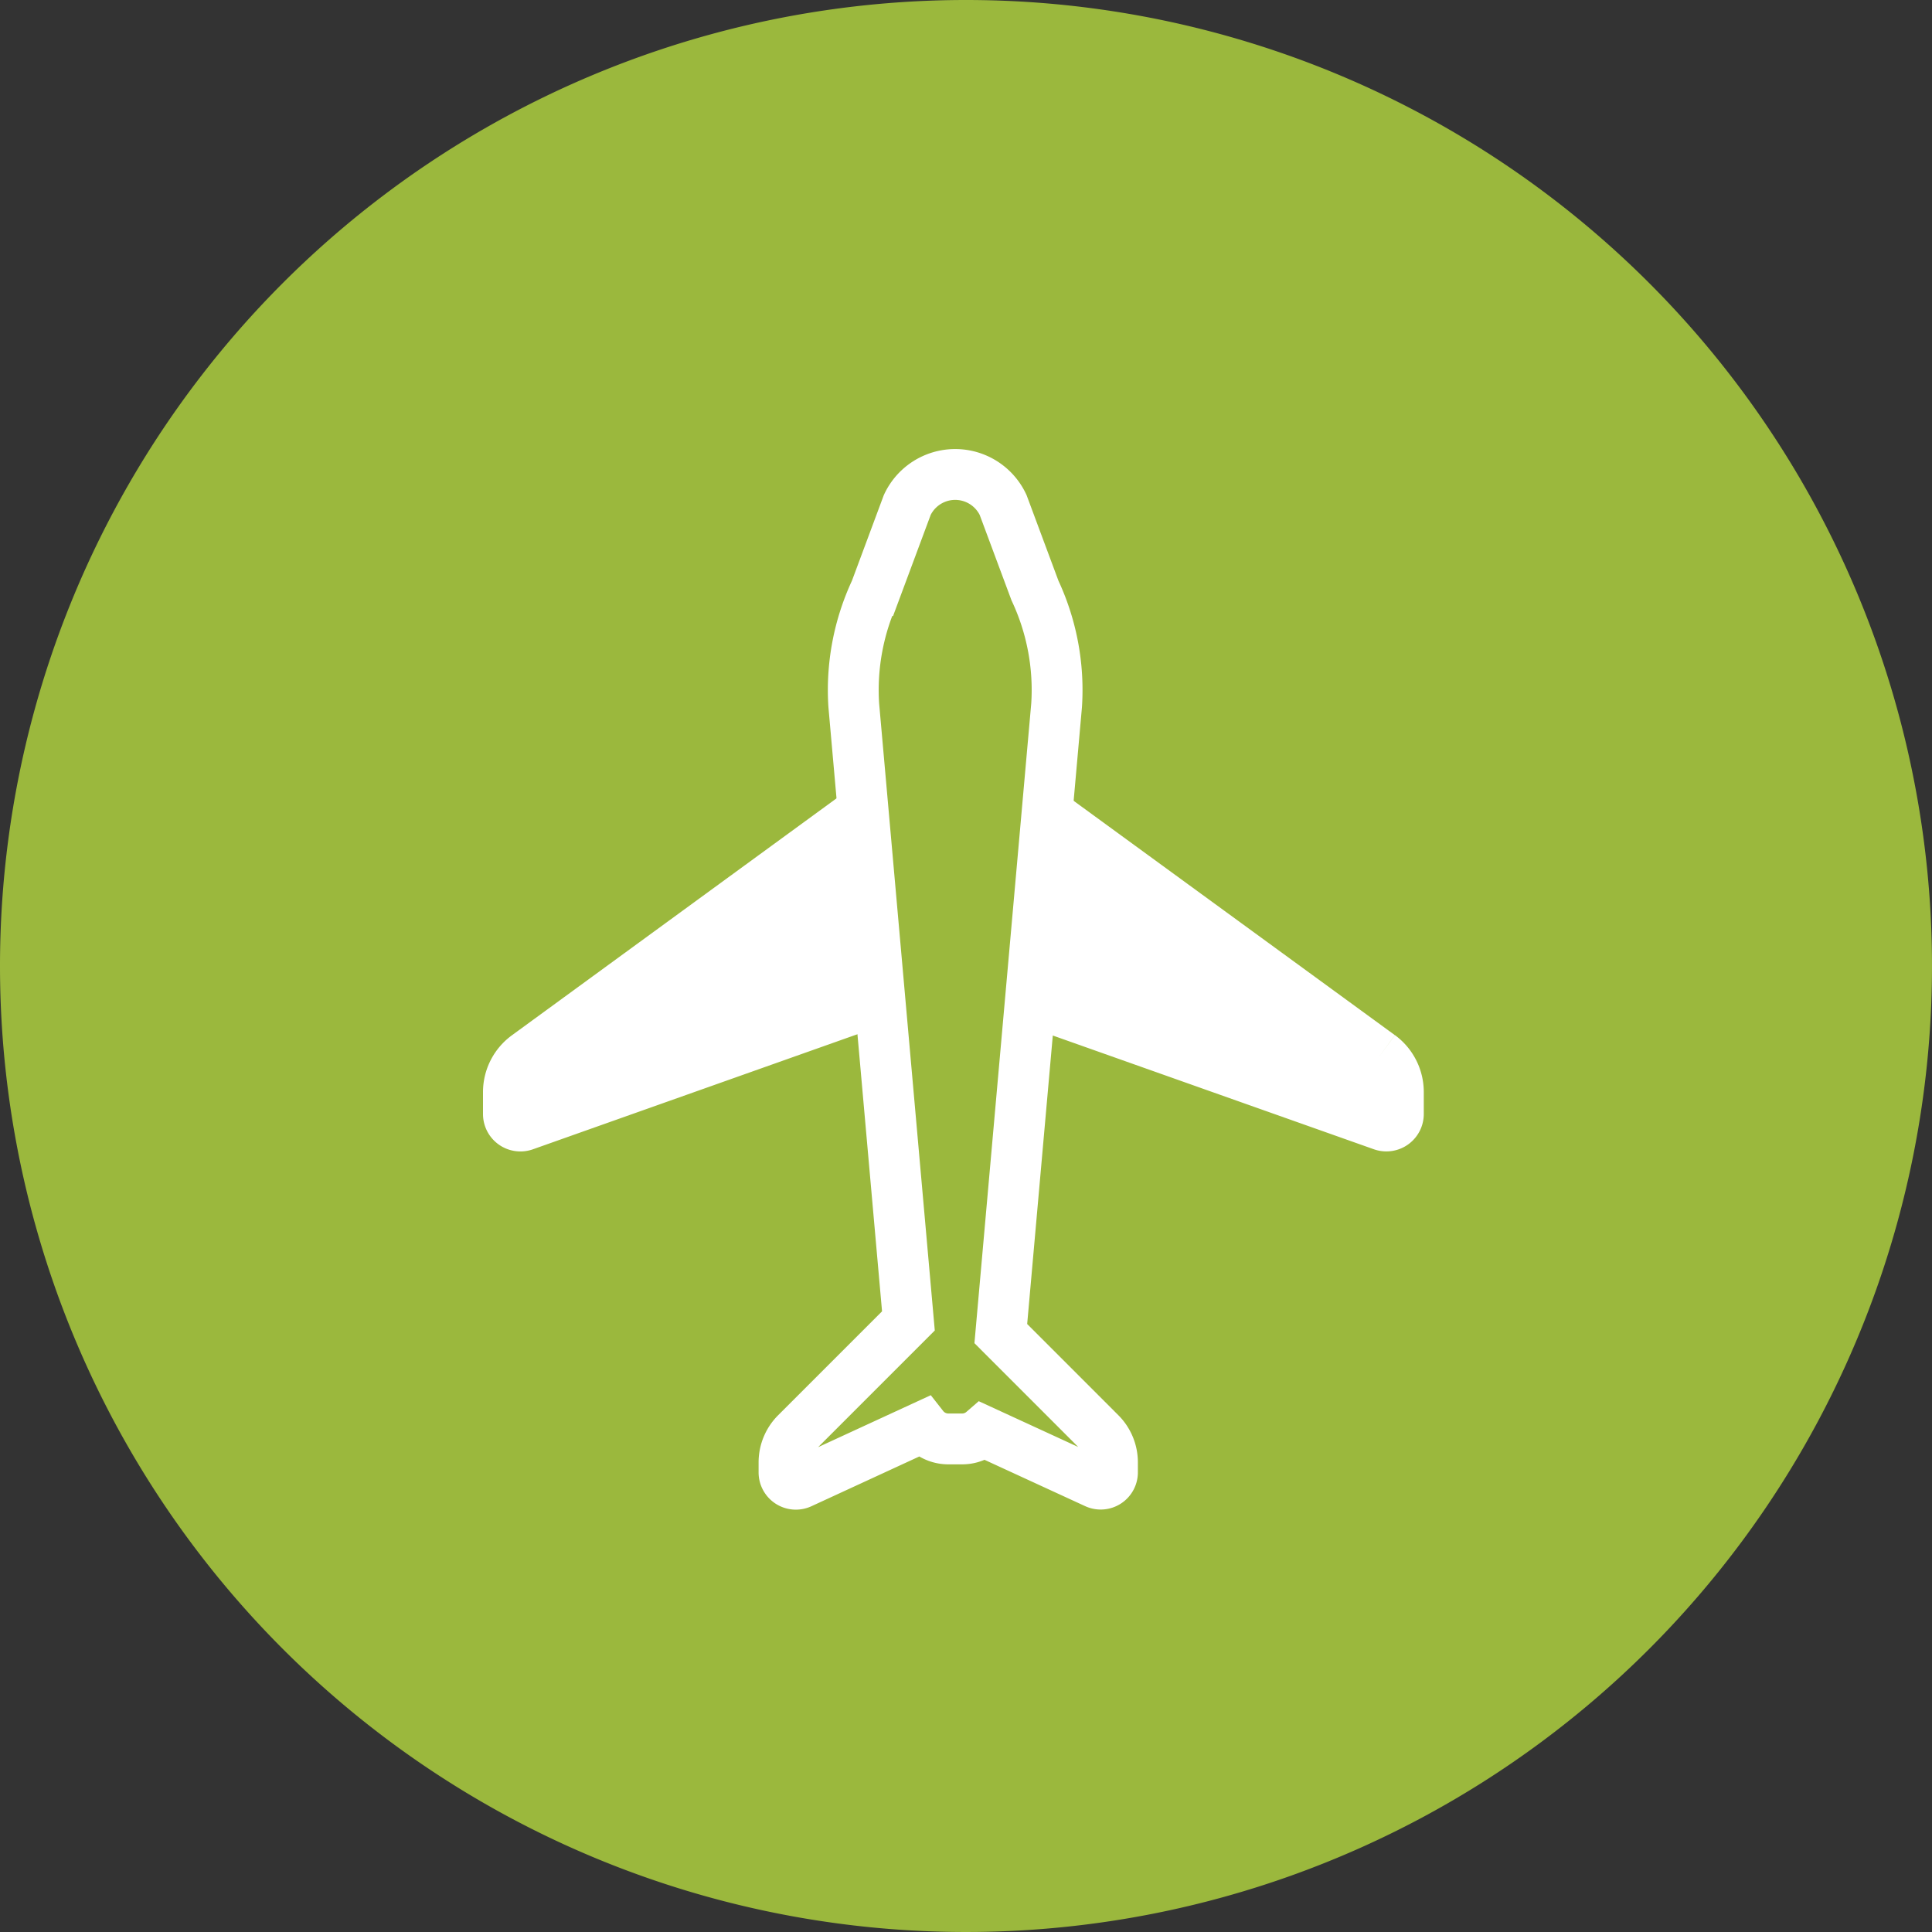 <svg xmlns="http://www.w3.org/2000/svg" xmlns:xlink="http://www.w3.org/1999/xlink" width="57" height="57" viewBox="0 0 57 57">
  <rect x="0" y="0" width="57" height="57" fill="#333333" stroke="none"/>
  <defs>
    <clipPath id="clip-path">
      <rect id="Rectángulo_2827" data-name="Rectángulo 2827" width="31.256" height="34.79" transform="translate(-2 -3)" fill="none" stroke="#fff" stroke-width="1.5"/>
    </clipPath>
  </defs>
  <g id="Grupo_19308" data-name="Grupo 19308" transform="translate(11105 16730)">
    <g id="Grupo_19243" data-name="Grupo 19243" transform="translate(-74 -29581)">
      <path id="Trazado_50208" data-name="Trazado 50208" d="M28.5,0A28.5,28.5,0,1,1,0,28.5,28.5,28.5,0,0,1,28.5,0Z" transform="translate(-11031 12851)" fill="#9bb83d"/>
      <g id="Grupo_19229" data-name="Grupo 19229" transform="translate(-11016 12865)">
        <g id="Grupo_7426" data-name="Grupo 7426" transform="translate(0 0)" clip-path="url(#clip-path)">
          <path id="Trazado_37175" data-name="Trazado 37175" d="M8.308,25.347,9.954,6.81a6.923,6.923,0,0,0-.638-3.385L8.376.9A1.561,1.561,0,0,0,5.548.9l-.94,2.526A6.923,6.923,0,0,0,3.97,6.81L5.582,24.973,2.265,28.29a1.216,1.216,0,0,0-.353.859v.293a.349.349,0,0,0,.5.315l3.606-1.663a.944.944,0,0,0,.744.361h.4a.939.939,0,0,0,.621-.23l3.326,1.531a.347.347,0,0,0,.493-.315v-.293a1.216,1.216,0,0,0-.353-.859Z" transform="translate(6.219 -0.002)" fill="none" stroke="#fff" stroke-width="1.5"/>
          <path id="Trazado_37176" data-name="Trazado 37176" d="M9.441,2.506.544,9A1.324,1.324,0,0,0,0,10.063v.655a.354.354,0,0,0,.472.332L9.9,7.707Z" transform="translate(0 8.151)" fill="none" stroke="#fff" stroke-width="1.5"/>
          <path id="Trazado_37177" data-name="Trazado 37177" d="M13.143,8.953,4.323,2.519,3.864,7.694l9.352,3.313a.354.354,0,0,0,.472-.332v-.651a1.331,1.331,0,0,0-.544-1.072" transform="translate(12.568 8.193)" fill="none" stroke="#fff" stroke-width="1.5"/>
        </g>
      </g>
      <path id="Trazado_50210" data-name="Trazado 50210" d="M-14791.668-22590.85l8.655,6.744v.988l-9.154-3.494Z" transform="translate(3793 35467)" fill="#fff"/>
      <path id="Trazado_50209" data-name="Trazado 50209" d="M-14799.591-22590.881v4.492s-9.293,3.75-9.293,2.627S-14799.591-22590.881-14799.591-22590.881Z" transform="translate(3793 35467)" fill="#fff"/>
    </g>
  </g>
</svg>
